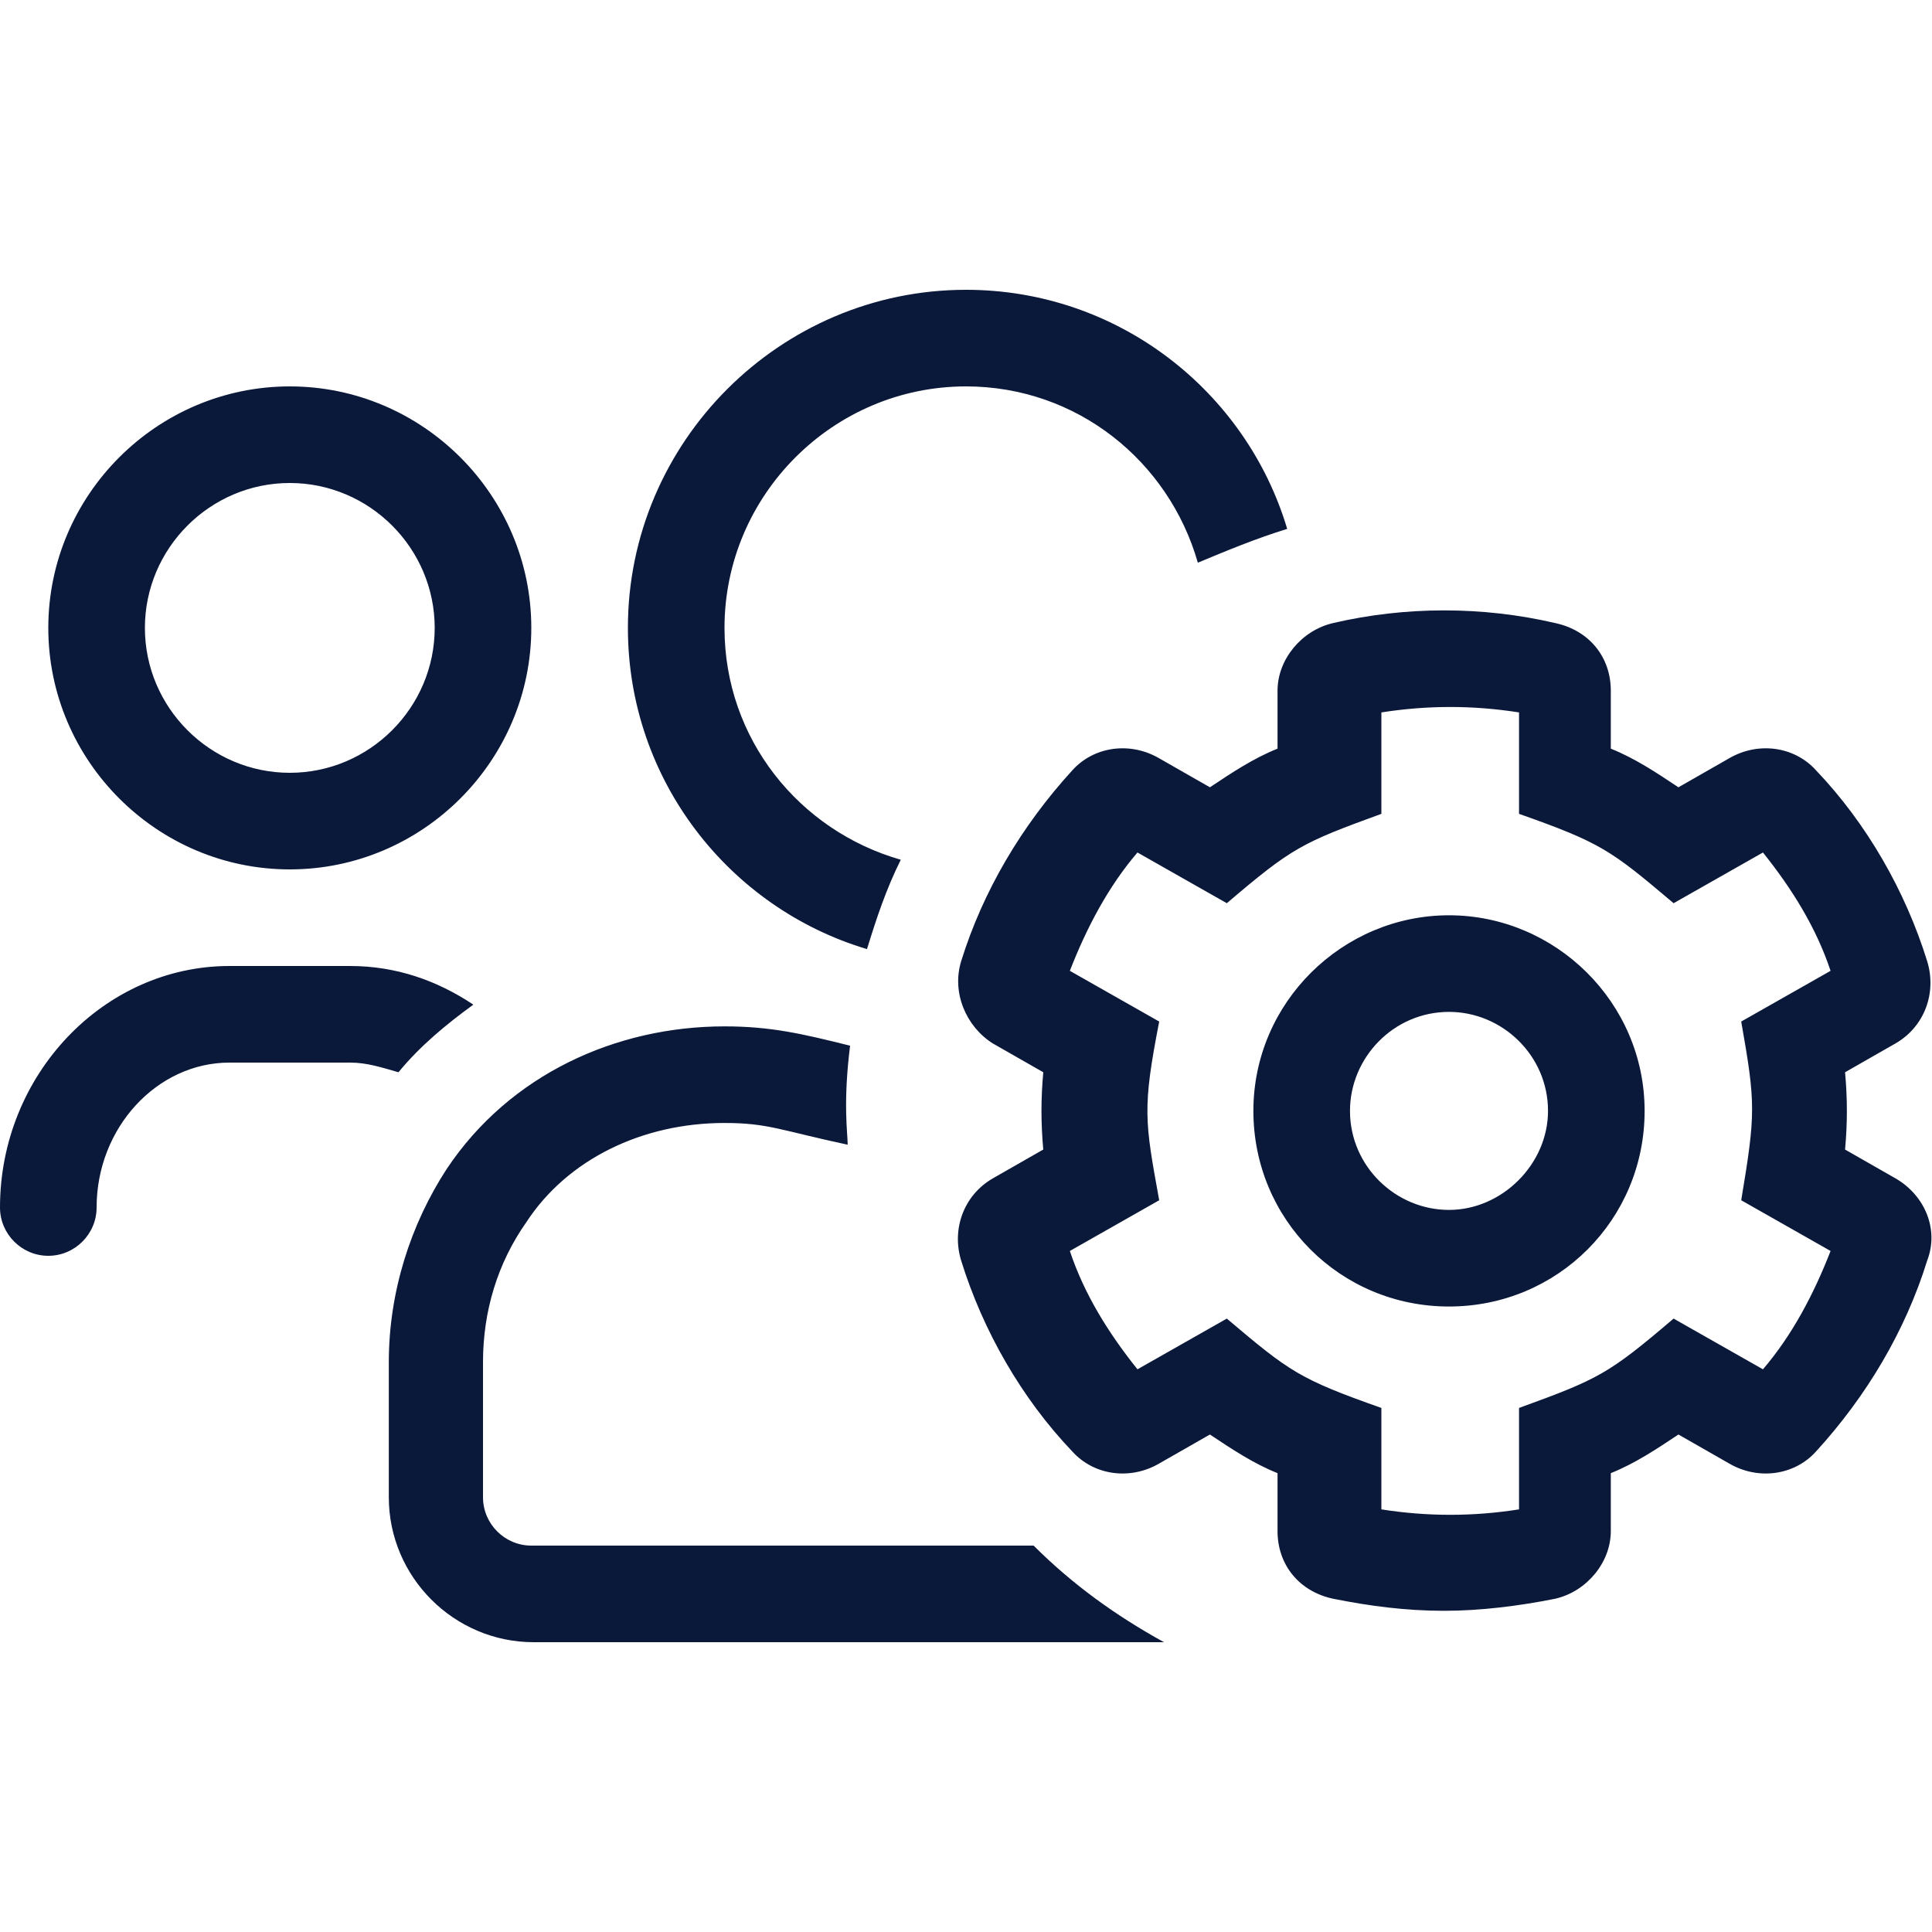 <?xml version="1.0" encoding="utf-8"?>
<!-- Generator: Adobe Illustrator 24.1.3, SVG Export Plug-In . SVG Version: 6.00 Build 0)  -->
<svg version="1.1" id="Layer_1" xmlns="http://www.w3.org/2000/svg" xmlns:xlink="http://www.w3.org/1999/xlink" x="0px" y="0px"
	 viewBox="0 0 80 80" style="enable-background:new 0 0 80 80;" xml:space="preserve">
<style type="text/css">
	.st0{fill:#0A1839;}
</style>
<path class="st0" d="M35.9,39.3c0.4-1.3,0.8-2.5,1.4-3.7c-4.2-1.2-7.3-5-7.3-9.6c0-5.5,4.5-10,10-10c4.6,0,8.4,3.1,9.6,7.3
	c1.2-0.5,2.4-1,3.7-1.4c-1.7-5.7-7-9.9-13.3-9.9c-7.7,0-14,6.3-14,14C26,32.3,30.2,37.6,35.9,39.3z M12,36c5.5,0,10-4.5,10-10
	s-4.5-10-10-10S2,20.5,2,26S6.5,36,12,36z M12,20c3.3,0,6,2.7,6,6s-2.7,6-6,6s-6-2.7-6-6S8.7,20,12,20z M19.6,41.6
	c-1.5-1-3.2-1.6-5.1-1.6h-5C4.3,40,0,44.5,0,50c0,1.1,0.9,2,2,2s2-0.9,2-2c0-3.3,2.5-6,5.5-6h5c0.7,0,1.3,0.2,2,0.4
	C17.4,43.3,18.5,42.4,19.6,41.6L19.6,41.6z M22,64c-1.1,0-2-0.9-2-2v-5.6c0-2.1,0.6-4.1,1.8-5.8c1.7-2.6,4.8-4.1,8.2-4.1
	c1.8,0,2.3,0.3,5.1,0.9c0-0.5-0.2-1.7,0.1-4.1c-2-0.5-3.3-0.8-5.2-0.8c-4.5,0-8.9,2-11.5,5.9c-1.5,2.3-2.4,5.1-2.4,8V62
	c0,3.3,2.7,6,6,6h26.1c-2-1.1-3.8-2.4-5.4-4H22z M60,37.9c-4.4,0-8.1,3.6-8.1,8.1s3.6,8.1,8.1,8.1s8.1-3.6,8.1-8.1
	S64.4,37.9,60,37.9z M60,50.1c-2.2,0-4.1-1.8-4.1-4.1c0-2.2,1.8-4.1,4.1-4.1c2.2,0,4.1,1.8,4.1,4.1C64.1,48.2,62.2,50.1,60,50.1z
	 M78.5,48.8l-2.1-1.2c0.1-1.1,0.1-2.1,0-3.2l2.1-1.2c1.2-0.7,1.7-2.1,1.3-3.4c-0.9-2.9-2.5-5.7-4.6-7.9c-0.9-1-2.4-1.2-3.6-0.5
	l-2.1,1.2c-0.9-0.6-1.8-1.2-2.8-1.6v-2.4c0-1.4-0.9-2.5-2.3-2.8c-3-0.7-6.2-0.7-9.2,0c-1.3,0.3-2.3,1.5-2.3,2.8v2.4
	c-1,0.4-1.9,1-2.8,1.6l-2.1-1.2c-1.2-0.7-2.7-0.5-3.6,0.5c-2.1,2.3-3.7,5-4.6,7.9c-0.4,1.3,0.2,2.7,1.3,3.4l2.1,1.2
	c-0.1,1.1-0.1,2.1,0,3.2l-2.1,1.2c-1.2,0.7-1.7,2.1-1.3,3.4c0.9,2.9,2.5,5.7,4.6,7.9c0.9,1,2.4,1.2,3.6,0.5l2.1-1.2
	c0.9,0.6,1.8,1.2,2.8,1.6v2.4c0,1.4,0.9,2.5,2.3,2.8c1.5,0.3,3,0.5,4.6,0.5c1.5,0,3.1-0.2,4.6-0.5c1.3-0.3,2.3-1.5,2.3-2.8v-2.4
	c1-0.4,1.9-1,2.8-1.6l2.1,1.2c1.2,0.7,2.7,0.5,3.6-0.5c2.1-2.3,3.7-5,4.6-7.9C80.3,50.9,79.7,49.5,78.5,48.8L78.5,48.8z M72.1,49.7
	l3.7,2.1c-0.7,1.8-1.6,3.5-2.8,4.9l-3.7-2.1c-2.7,2.3-3.1,2.5-6.4,3.7v4.2c-1.9,0.3-3.8,0.3-5.7,0v-4.2c-3.4-1.2-3.8-1.5-6.4-3.7
	l-3.7,2.1c-1.2-1.5-2.2-3.1-2.8-4.9l3.7-2.1c-0.6-3.3-0.7-3.8,0-7.4l-3.7-2.1c0.7-1.8,1.6-3.5,2.8-4.9l3.7,2.1
	c2.7-2.3,3.1-2.5,6.4-3.7v-4.2c1.9-0.3,3.8-0.3,5.7,0v4.2c3.4,1.2,3.8,1.5,6.4,3.7l3.7-2.1c1.2,1.5,2.2,3.1,2.8,4.9l-3.7,2.1
	C72.7,45.7,72.7,46.1,72.1,49.7z"/>
</svg>
